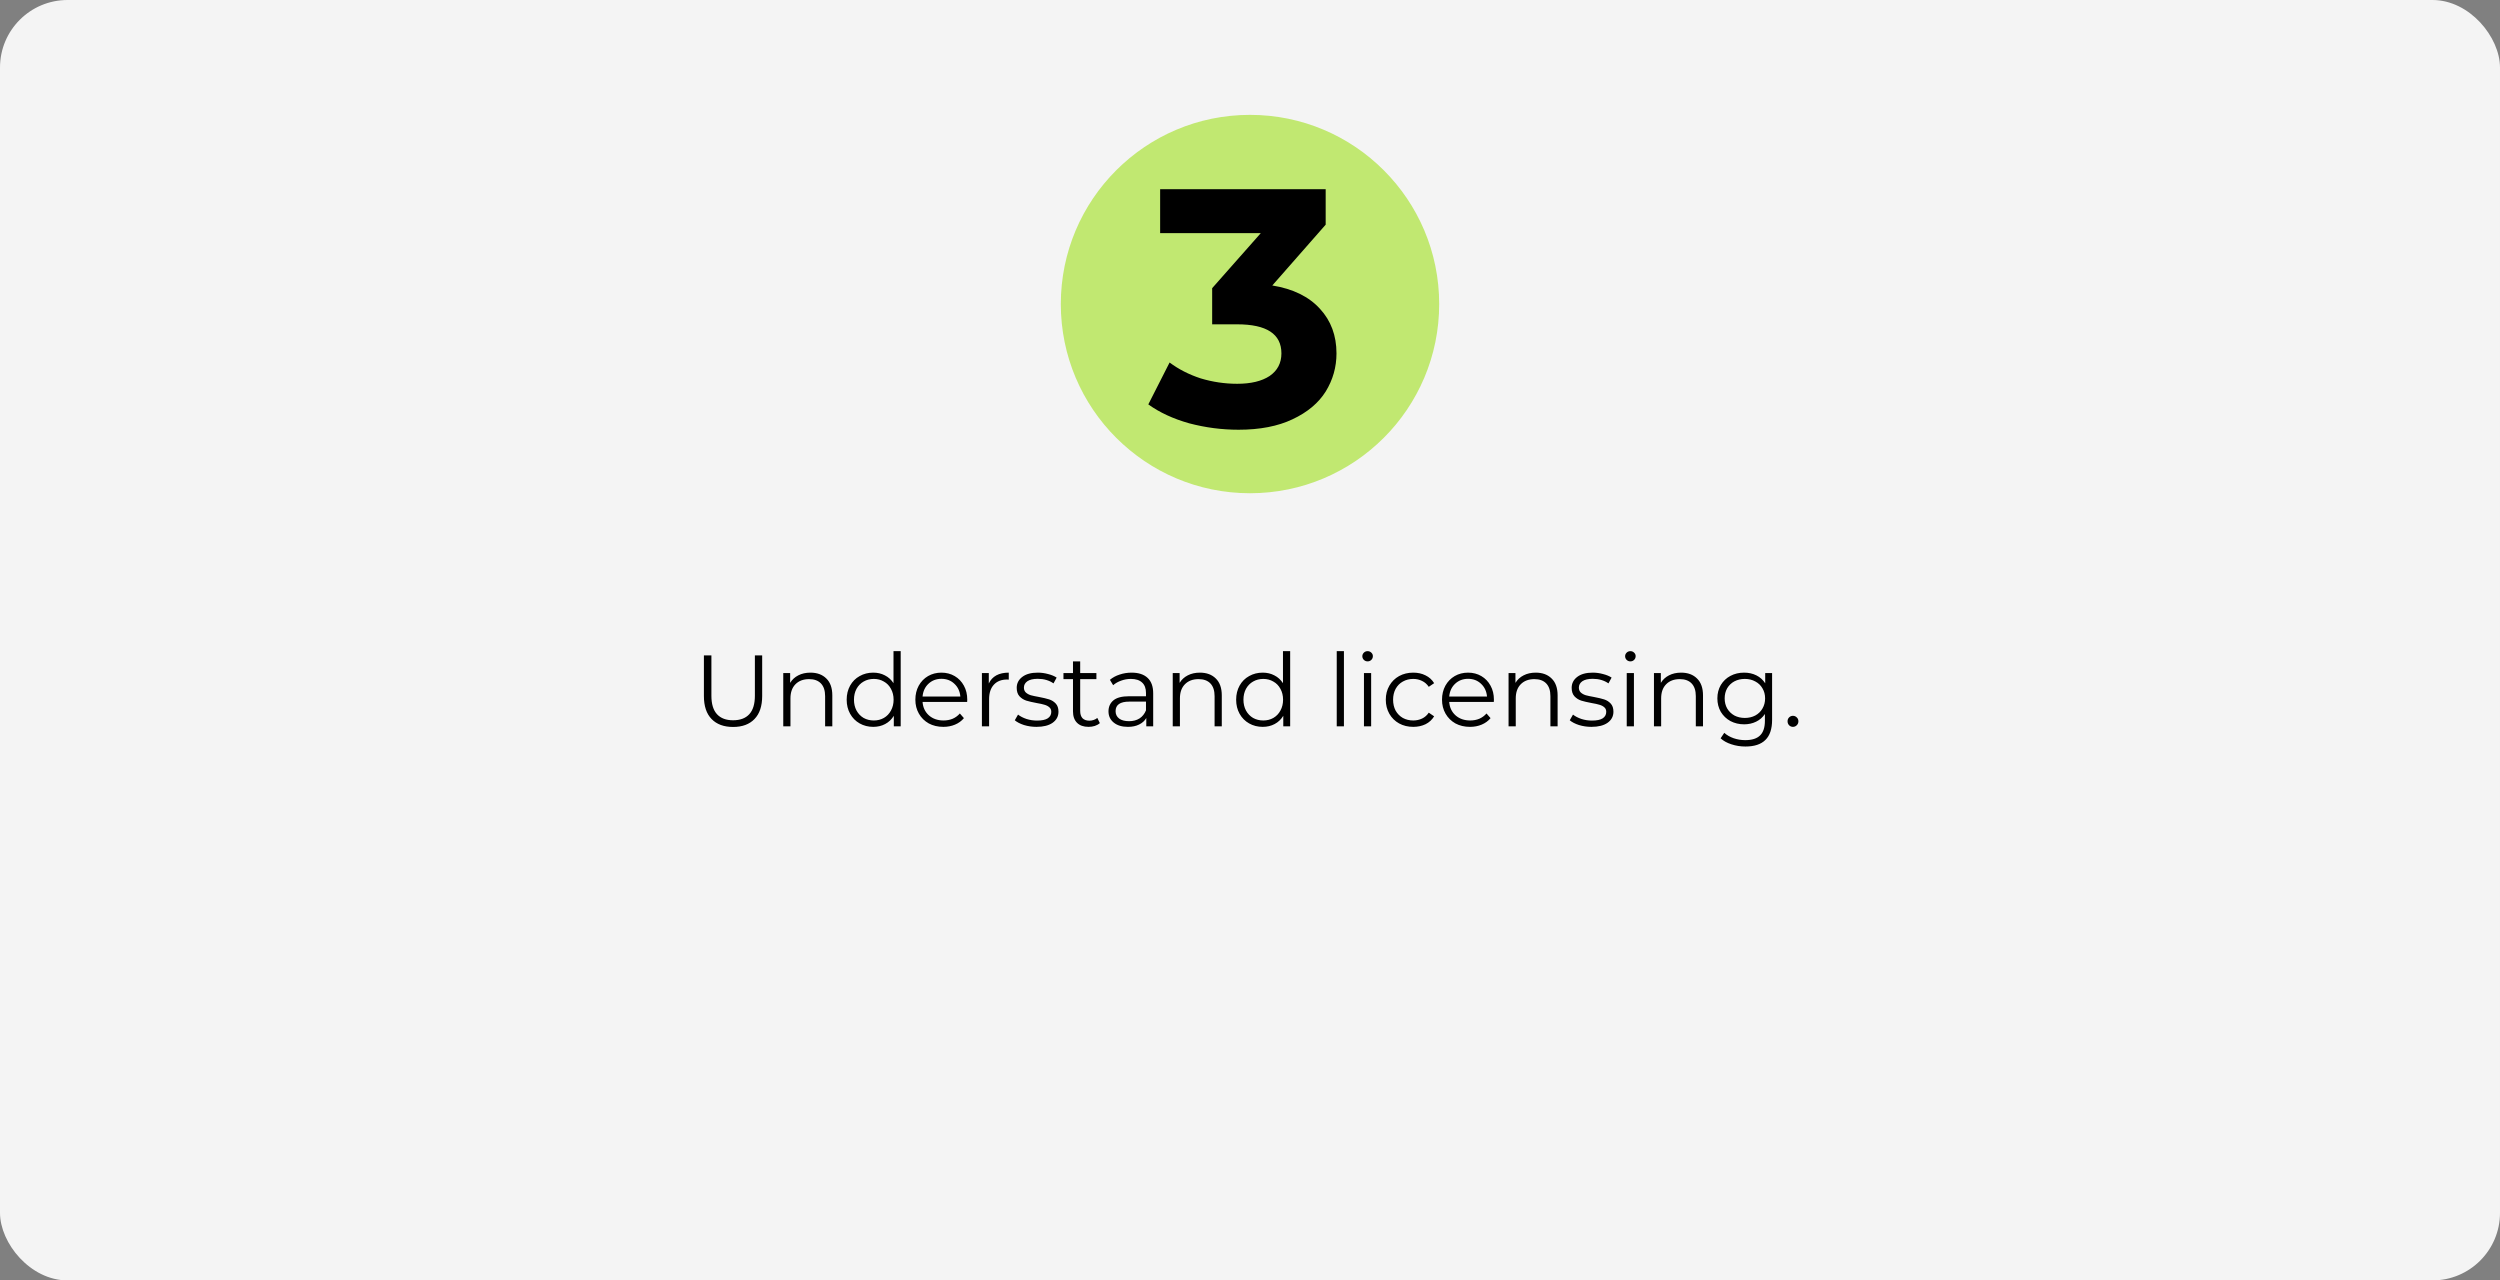 <?xml version="1.0" encoding="UTF-8"?> <svg xmlns="http://www.w3.org/2000/svg" width="740" height="379" viewBox="0 0 740 379" fill="none"><rect x="0" y="0" width="740" height="379" fill="#808080" stroke="none"/> <rect width="740" height="379" rx="20" fill="#F4F4F4"></rect> <circle cx="370" cy="90" r="56" fill="#C1E871"></circle> <path d="M376.6 84.5C382.733 85.5 387.433 87.8 390.7 91.4C393.967 94.933 395.6 99.333 395.6 104.6C395.6 108.667 394.533 112.433 392.4 115.9C390.267 119.3 387 122.033 382.6 124.1C378.267 126.167 372.933 127.2 366.6 127.2C361.667 127.2 356.8 126.567 352 125.3C347.267 123.967 343.233 122.1 339.9 119.7L346.2 107.3C348.867 109.3 351.933 110.867 355.4 112C358.933 113.067 362.533 113.6 366.2 113.6C370.267 113.6 373.467 112.833 375.8 111.3C378.133 109.7 379.3 107.467 379.3 104.6C379.3 98.867 374.933 96 366.2 96H358.8V85.3L373.2 69H343.4V56H392.4V66.5L376.6 84.5Z" fill="black"></path> <path d="M216.995 215.18C214.275 215.18 212.155 214.4 210.635 212.84C209.115 211.28 208.355 209.01 208.355 206.03V194H210.575V205.94C210.575 208.38 211.125 210.2 212.225 211.4C213.325 212.6 214.915 213.2 216.995 213.2C219.095 213.2 220.695 212.6 221.795 211.4C222.895 210.2 223.445 208.38 223.445 205.94V194H225.605V206.03C225.605 209.01 224.845 211.28 223.325 212.84C221.825 214.4 219.715 215.18 216.995 215.18ZM239.885 199.1C241.865 199.1 243.435 199.68 244.595 200.84C245.775 201.98 246.365 203.65 246.365 205.85V215H244.235V206.06C244.235 204.42 243.825 203.17 243.005 202.31C242.185 201.45 241.015 201.02 239.495 201.02C237.795 201.02 236.445 201.53 235.445 202.55C234.465 203.55 233.975 204.94 233.975 206.72V215H231.845V199.22H233.885V202.13C234.465 201.17 235.265 200.43 236.285 199.91C237.325 199.37 238.525 199.1 239.885 199.1ZM266.606 192.74V215H264.566V211.88C263.926 212.94 263.076 213.75 262.016 214.31C260.976 214.87 259.796 215.15 258.476 215.15C256.996 215.15 255.656 214.81 254.456 214.13C253.256 213.45 252.316 212.5 251.636 211.28C250.956 210.06 250.616 208.67 250.616 207.11C250.616 205.55 250.956 204.16 251.636 202.94C252.316 201.72 253.256 200.78 254.456 200.12C255.656 199.44 256.996 199.1 258.476 199.1C259.756 199.1 260.906 199.37 261.926 199.91C262.966 200.43 263.816 201.2 264.476 202.22V192.74H266.606ZM258.656 213.26C259.756 213.26 260.746 213.01 261.626 212.51C262.526 211.99 263.226 211.26 263.726 210.32C264.246 209.38 264.506 208.31 264.506 207.11C264.506 205.91 264.246 204.84 263.726 203.9C263.226 202.96 262.526 202.24 261.626 201.74C260.746 201.22 259.756 200.96 258.656 200.96C257.536 200.96 256.526 201.22 255.626 201.74C254.746 202.24 254.046 202.96 253.526 203.9C253.026 204.84 252.776 205.91 252.776 207.11C252.776 208.31 253.026 209.38 253.526 210.32C254.046 211.26 254.746 211.99 255.626 212.51C256.526 213.01 257.536 213.26 258.656 213.26ZM286.278 207.77H273.078C273.198 209.41 273.828 210.74 274.968 211.76C276.108 212.76 277.548 213.26 279.288 213.26C280.268 213.26 281.168 213.09 281.988 212.75C282.808 212.39 283.518 211.87 284.118 211.19L285.318 212.57C284.618 213.41 283.738 214.05 282.678 214.49C281.638 214.93 280.488 215.15 279.228 215.15C277.608 215.15 276.168 214.81 274.908 214.13C273.668 213.43 272.698 212.47 271.998 211.25C271.298 210.03 270.948 208.65 270.948 207.11C270.948 205.57 271.278 204.19 271.938 202.97C272.618 201.75 273.538 200.8 274.698 200.12C275.878 199.44 277.198 199.1 278.658 199.1C280.118 199.1 281.428 199.44 282.588 200.12C283.748 200.8 284.658 201.75 285.318 202.97C285.978 204.17 286.308 205.55 286.308 207.11L286.278 207.77ZM278.658 200.93C277.138 200.93 275.858 201.42 274.818 202.4C273.798 203.36 273.218 204.62 273.078 206.18H284.268C284.128 204.62 283.538 203.36 282.498 202.4C281.478 201.42 280.198 200.93 278.658 200.93ZM292.684 202.31C293.184 201.25 293.924 200.45 294.904 199.91C295.904 199.37 297.134 199.1 298.594 199.1V201.17L298.084 201.14C296.424 201.14 295.124 201.65 294.184 202.67C293.244 203.69 292.774 205.12 292.774 206.96V215H290.644V199.22H292.684V202.31ZM306.798 215.15C305.518 215.15 304.288 214.97 303.108 214.61C301.948 214.23 301.038 213.76 300.378 213.2L301.338 211.52C301.998 212.04 302.828 212.47 303.828 212.81C304.828 213.13 305.868 213.29 306.948 213.29C308.388 213.29 309.448 213.07 310.128 212.63C310.828 212.17 311.178 211.53 311.178 210.71C311.178 210.13 310.988 209.68 310.608 209.36C310.228 209.02 309.748 208.77 309.168 208.61C308.588 208.43 307.818 208.26 306.858 208.1C305.578 207.86 304.548 207.62 303.768 207.38C302.988 207.12 302.318 206.69 301.758 206.09C301.218 205.49 300.948 204.66 300.948 203.6C300.948 202.28 301.498 201.2 302.598 200.36C303.698 199.52 305.228 199.1 307.188 199.1C308.208 199.1 309.228 199.24 310.248 199.52C311.268 199.78 312.108 200.13 312.768 200.57L311.838 202.28C310.538 201.38 308.988 200.93 307.188 200.93C305.828 200.93 304.798 201.17 304.098 201.65C303.418 202.13 303.078 202.76 303.078 203.54C303.078 204.14 303.268 204.62 303.648 204.98C304.048 205.34 304.538 205.61 305.118 205.79C305.698 205.95 306.498 206.12 307.518 206.3C308.778 206.54 309.788 206.78 310.548 207.02C311.308 207.26 311.958 207.67 312.498 208.25C313.038 208.83 313.308 209.63 313.308 210.65C313.308 212.03 312.728 213.13 311.568 213.95C310.428 214.75 308.838 215.15 306.798 215.15ZM325.555 214.04C325.155 214.4 324.655 214.68 324.055 214.88C323.475 215.06 322.865 215.15 322.225 215.15C320.745 215.15 319.605 214.75 318.805 213.95C318.005 213.15 317.605 212.02 317.605 210.56V201.02H314.785V199.22H317.605V195.77H319.735V199.22H324.535V201.02H319.735V210.44C319.735 211.38 319.965 212.1 320.425 212.6C320.905 213.08 321.585 213.32 322.465 213.32C322.905 213.32 323.325 213.25 323.725 213.11C324.145 212.97 324.505 212.77 324.805 212.51L325.555 214.04ZM334.953 199.1C337.013 199.1 338.593 199.62 339.693 200.66C340.793 201.68 341.343 203.2 341.343 205.22V215H339.303V212.54C338.823 213.36 338.113 214 337.173 214.46C336.253 214.92 335.153 215.15 333.873 215.15C332.113 215.15 330.713 214.73 329.673 213.89C328.633 213.05 328.113 211.94 328.113 210.56C328.113 209.22 328.593 208.14 329.553 207.32C330.533 206.5 332.083 206.09 334.203 206.09H339.213V205.13C339.213 203.77 338.833 202.74 338.073 202.04C337.313 201.32 336.203 200.96 334.743 200.96C333.743 200.96 332.783 201.13 331.863 201.47C330.943 201.79 330.153 202.24 329.493 202.82L328.533 201.23C329.333 200.55 330.293 200.03 331.413 199.67C332.533 199.29 333.713 199.1 334.953 199.1ZM334.203 213.47C335.403 213.47 336.433 213.2 337.293 212.66C338.153 212.1 338.793 211.3 339.213 210.26V207.68H334.263C331.563 207.68 330.213 208.62 330.213 210.5C330.213 211.42 330.563 212.15 331.263 212.69C331.963 213.21 332.943 213.47 334.203 213.47ZM355.168 199.1C357.148 199.1 358.718 199.68 359.878 200.84C361.058 201.98 361.648 203.65 361.648 205.85V215H359.518V206.06C359.518 204.42 359.108 203.17 358.288 202.31C357.468 201.45 356.298 201.02 354.778 201.02C353.078 201.02 351.728 201.53 350.728 202.55C349.748 203.55 349.258 204.94 349.258 206.72V215H347.128V199.22H349.168V202.13C349.748 201.17 350.548 200.43 351.568 199.91C352.608 199.37 353.808 199.1 355.168 199.1ZM381.89 192.74V215H379.85V211.88C379.21 212.94 378.36 213.75 377.3 214.31C376.26 214.87 375.08 215.15 373.76 215.15C372.28 215.15 370.94 214.81 369.74 214.13C368.54 213.45 367.6 212.5 366.92 211.28C366.24 210.06 365.9 208.67 365.9 207.11C365.9 205.55 366.24 204.16 366.92 202.94C367.6 201.72 368.54 200.78 369.74 200.12C370.94 199.44 372.28 199.1 373.76 199.1C375.04 199.1 376.19 199.37 377.21 199.91C378.25 200.43 379.1 201.2 379.76 202.22V192.74H381.89ZM373.94 213.26C375.04 213.26 376.03 213.01 376.91 212.51C377.81 211.99 378.51 211.26 379.01 210.32C379.53 209.38 379.79 208.31 379.79 207.11C379.79 205.91 379.53 204.84 379.01 203.9C378.51 202.96 377.81 202.24 376.91 201.74C376.03 201.22 375.04 200.96 373.94 200.96C372.82 200.96 371.81 201.22 370.91 201.74C370.03 202.24 369.33 202.96 368.81 203.9C368.31 204.84 368.06 205.91 368.06 207.11C368.06 208.31 368.31 209.38 368.81 210.32C369.33 211.26 370.03 211.99 370.91 212.51C371.81 213.01 372.82 213.26 373.94 213.26ZM395.673 192.74H397.803V215H395.673V192.74ZM403.73 199.22H405.86V215H403.73V199.22ZM404.81 195.77C404.37 195.77 404 195.62 403.7 195.32C403.4 195.02 403.25 194.66 403.25 194.24C403.25 193.84 403.4 193.49 403.7 193.19C404 192.89 404.37 192.74 404.81 192.74C405.25 192.74 405.62 192.89 405.92 193.19C406.22 193.47 406.37 193.81 406.37 194.21C406.37 194.65 406.22 195.02 405.92 195.32C405.62 195.62 405.25 195.77 404.81 195.77ZM418.326 215.15C416.766 215.15 415.366 214.81 414.126 214.13C412.906 213.45 411.946 212.5 411.246 211.28C410.546 210.04 410.196 208.65 410.196 207.11C410.196 205.57 410.546 204.19 411.246 202.97C411.946 201.75 412.906 200.8 414.126 200.12C415.366 199.44 416.766 199.1 418.326 199.1C419.686 199.1 420.896 199.37 421.956 199.91C423.036 200.43 423.886 201.2 424.506 202.22L422.916 203.3C422.396 202.52 421.736 201.94 420.936 201.56C420.136 201.16 419.266 200.96 418.326 200.96C417.186 200.96 416.156 201.22 415.236 201.74C414.336 202.24 413.626 202.96 413.106 203.9C412.606 204.84 412.356 205.91 412.356 207.11C412.356 208.33 412.606 209.41 413.106 210.35C413.626 211.27 414.336 211.99 415.236 212.51C416.156 213.01 417.186 213.26 418.326 213.26C419.266 213.26 420.136 213.07 420.936 212.69C421.736 212.31 422.396 211.73 422.916 210.95L424.506 212.03C423.886 213.05 423.036 213.83 421.956 214.37C420.876 214.89 419.666 215.15 418.326 215.15ZM442.167 207.77H428.967C429.087 209.41 429.717 210.74 430.857 211.76C431.997 212.76 433.437 213.26 435.177 213.26C436.157 213.26 437.057 213.09 437.877 212.75C438.697 212.39 439.407 211.87 440.007 211.19L441.207 212.57C440.507 213.41 439.627 214.05 438.567 214.49C437.527 214.93 436.377 215.15 435.117 215.15C433.497 215.15 432.057 214.81 430.797 214.13C429.557 213.43 428.587 212.47 427.887 211.25C427.187 210.03 426.837 208.65 426.837 207.11C426.837 205.57 427.167 204.19 427.827 202.97C428.507 201.75 429.427 200.8 430.587 200.12C431.767 199.44 433.087 199.1 434.547 199.1C436.007 199.1 437.317 199.44 438.477 200.12C439.637 200.8 440.547 201.75 441.207 202.97C441.867 204.17 442.197 205.55 442.197 207.11L442.167 207.77ZM434.547 200.93C433.027 200.93 431.747 201.42 430.707 202.4C429.687 203.36 429.107 204.62 428.967 206.18H440.157C440.017 204.62 439.427 203.36 438.387 202.4C437.367 201.42 436.087 200.93 434.547 200.93ZM454.573 199.1C456.553 199.1 458.123 199.68 459.283 200.84C460.463 201.98 461.053 203.65 461.053 205.85V215H458.923V206.06C458.923 204.42 458.513 203.17 457.693 202.31C456.873 201.45 455.703 201.02 454.183 201.02C452.483 201.02 451.133 201.53 450.133 202.55C449.153 203.55 448.663 204.94 448.663 206.72V215H446.533V199.22H448.573V202.13C449.153 201.17 449.953 200.43 450.973 199.91C452.013 199.37 453.213 199.1 454.573 199.1ZM471.065 215.15C469.785 215.15 468.555 214.97 467.375 214.61C466.215 214.23 465.305 213.76 464.645 213.2L465.605 211.52C466.265 212.04 467.095 212.47 468.095 212.81C469.095 213.13 470.135 213.29 471.215 213.29C472.655 213.29 473.715 213.07 474.395 212.63C475.095 212.17 475.445 211.53 475.445 210.71C475.445 210.13 475.255 209.68 474.875 209.36C474.495 209.02 474.015 208.77 473.435 208.61C472.855 208.43 472.085 208.26 471.125 208.1C469.845 207.86 468.815 207.62 468.035 207.38C467.255 207.12 466.585 206.69 466.025 206.09C465.485 205.49 465.215 204.66 465.215 203.6C465.215 202.28 465.765 201.2 466.865 200.36C467.965 199.52 469.495 199.1 471.455 199.1C472.475 199.1 473.495 199.24 474.515 199.52C475.535 199.78 476.375 200.13 477.035 200.57L476.105 202.28C474.805 201.38 473.255 200.93 471.455 200.93C470.095 200.93 469.065 201.17 468.365 201.65C467.685 202.13 467.345 202.76 467.345 203.54C467.345 204.14 467.535 204.62 467.915 204.98C468.315 205.34 468.805 205.61 469.385 205.79C469.965 205.95 470.765 206.12 471.785 206.3C473.045 206.54 474.055 206.78 474.815 207.02C475.575 207.26 476.225 207.67 476.765 208.25C477.305 208.83 477.575 209.63 477.575 210.65C477.575 212.03 476.995 213.13 475.835 213.95C474.695 214.75 473.105 215.15 471.065 215.15ZM481.513 199.22H483.643V215H481.513V199.22ZM482.593 195.77C482.153 195.77 481.783 195.62 481.483 195.32C481.183 195.02 481.033 194.66 481.033 194.24C481.033 193.84 481.183 193.49 481.483 193.19C481.783 192.89 482.153 192.74 482.593 192.74C483.033 192.74 483.403 192.89 483.703 193.19C484.003 193.47 484.153 193.81 484.153 194.21C484.153 194.65 484.003 195.02 483.703 195.32C483.403 195.62 483.033 195.77 482.593 195.77ZM497.61 199.1C499.59 199.1 501.16 199.68 502.32 200.84C503.5 201.98 504.09 203.65 504.09 205.85V215H501.96V206.06C501.96 204.42 501.55 203.17 500.73 202.31C499.91 201.45 498.74 201.02 497.22 201.02C495.52 201.02 494.17 201.53 493.17 202.55C492.19 203.55 491.7 204.94 491.7 206.72V215H489.57V199.22H491.61V202.13C492.19 201.17 492.99 200.43 494.01 199.91C495.05 199.37 496.25 199.1 497.61 199.1ZM524.541 199.22V213.08C524.541 215.76 523.881 217.74 522.561 219.02C521.261 220.32 519.291 220.97 516.651 220.97C515.191 220.97 513.801 220.75 512.481 220.31C511.181 219.89 510.121 219.3 509.301 218.54L510.381 216.92C511.141 217.6 512.061 218.13 513.141 218.51C514.241 218.89 515.391 219.08 516.591 219.08C518.591 219.08 520.061 218.61 521.001 217.67C521.941 216.75 522.411 215.31 522.411 213.35V211.34C521.751 212.34 520.881 213.1 519.801 213.62C518.741 214.14 517.561 214.4 516.261 214.4C514.781 214.4 513.431 214.08 512.211 213.44C511.011 212.78 510.061 211.87 509.361 210.71C508.681 209.53 508.341 208.2 508.341 206.72C508.341 205.24 508.681 203.92 509.361 202.76C510.061 201.6 511.011 200.7 512.211 200.06C513.411 199.42 514.761 199.1 516.261 199.1C517.601 199.1 518.811 199.37 519.891 199.91C520.971 200.45 521.841 201.23 522.501 202.25V199.22H524.541ZM516.471 212.51C517.611 212.51 518.641 212.27 519.561 211.79C520.481 211.29 521.191 210.6 521.691 209.72C522.211 208.84 522.471 207.84 522.471 206.72C522.471 205.6 522.211 204.61 521.691 203.75C521.191 202.87 520.481 202.19 519.561 201.71C518.661 201.21 517.631 200.96 516.471 200.96C515.331 200.96 514.301 201.2 513.381 201.68C512.481 202.16 511.771 202.84 511.251 203.72C510.751 204.6 510.501 205.6 510.501 206.72C510.501 207.84 510.751 208.84 511.251 209.72C511.771 210.6 512.481 211.29 513.381 211.79C514.301 212.27 515.331 212.51 516.471 212.51ZM530.707 215.15C530.267 215.15 529.887 214.99 529.567 214.67C529.267 214.35 529.117 213.96 529.117 213.5C529.117 213.04 529.267 212.66 529.567 212.36C529.887 212.04 530.267 211.88 530.707 211.88C531.147 211.88 531.527 212.04 531.847 212.36C532.167 212.66 532.327 213.04 532.327 213.5C532.327 213.96 532.167 214.35 531.847 214.67C531.527 214.99 531.147 215.15 530.707 215.15Z" fill="black"></path> </svg> 